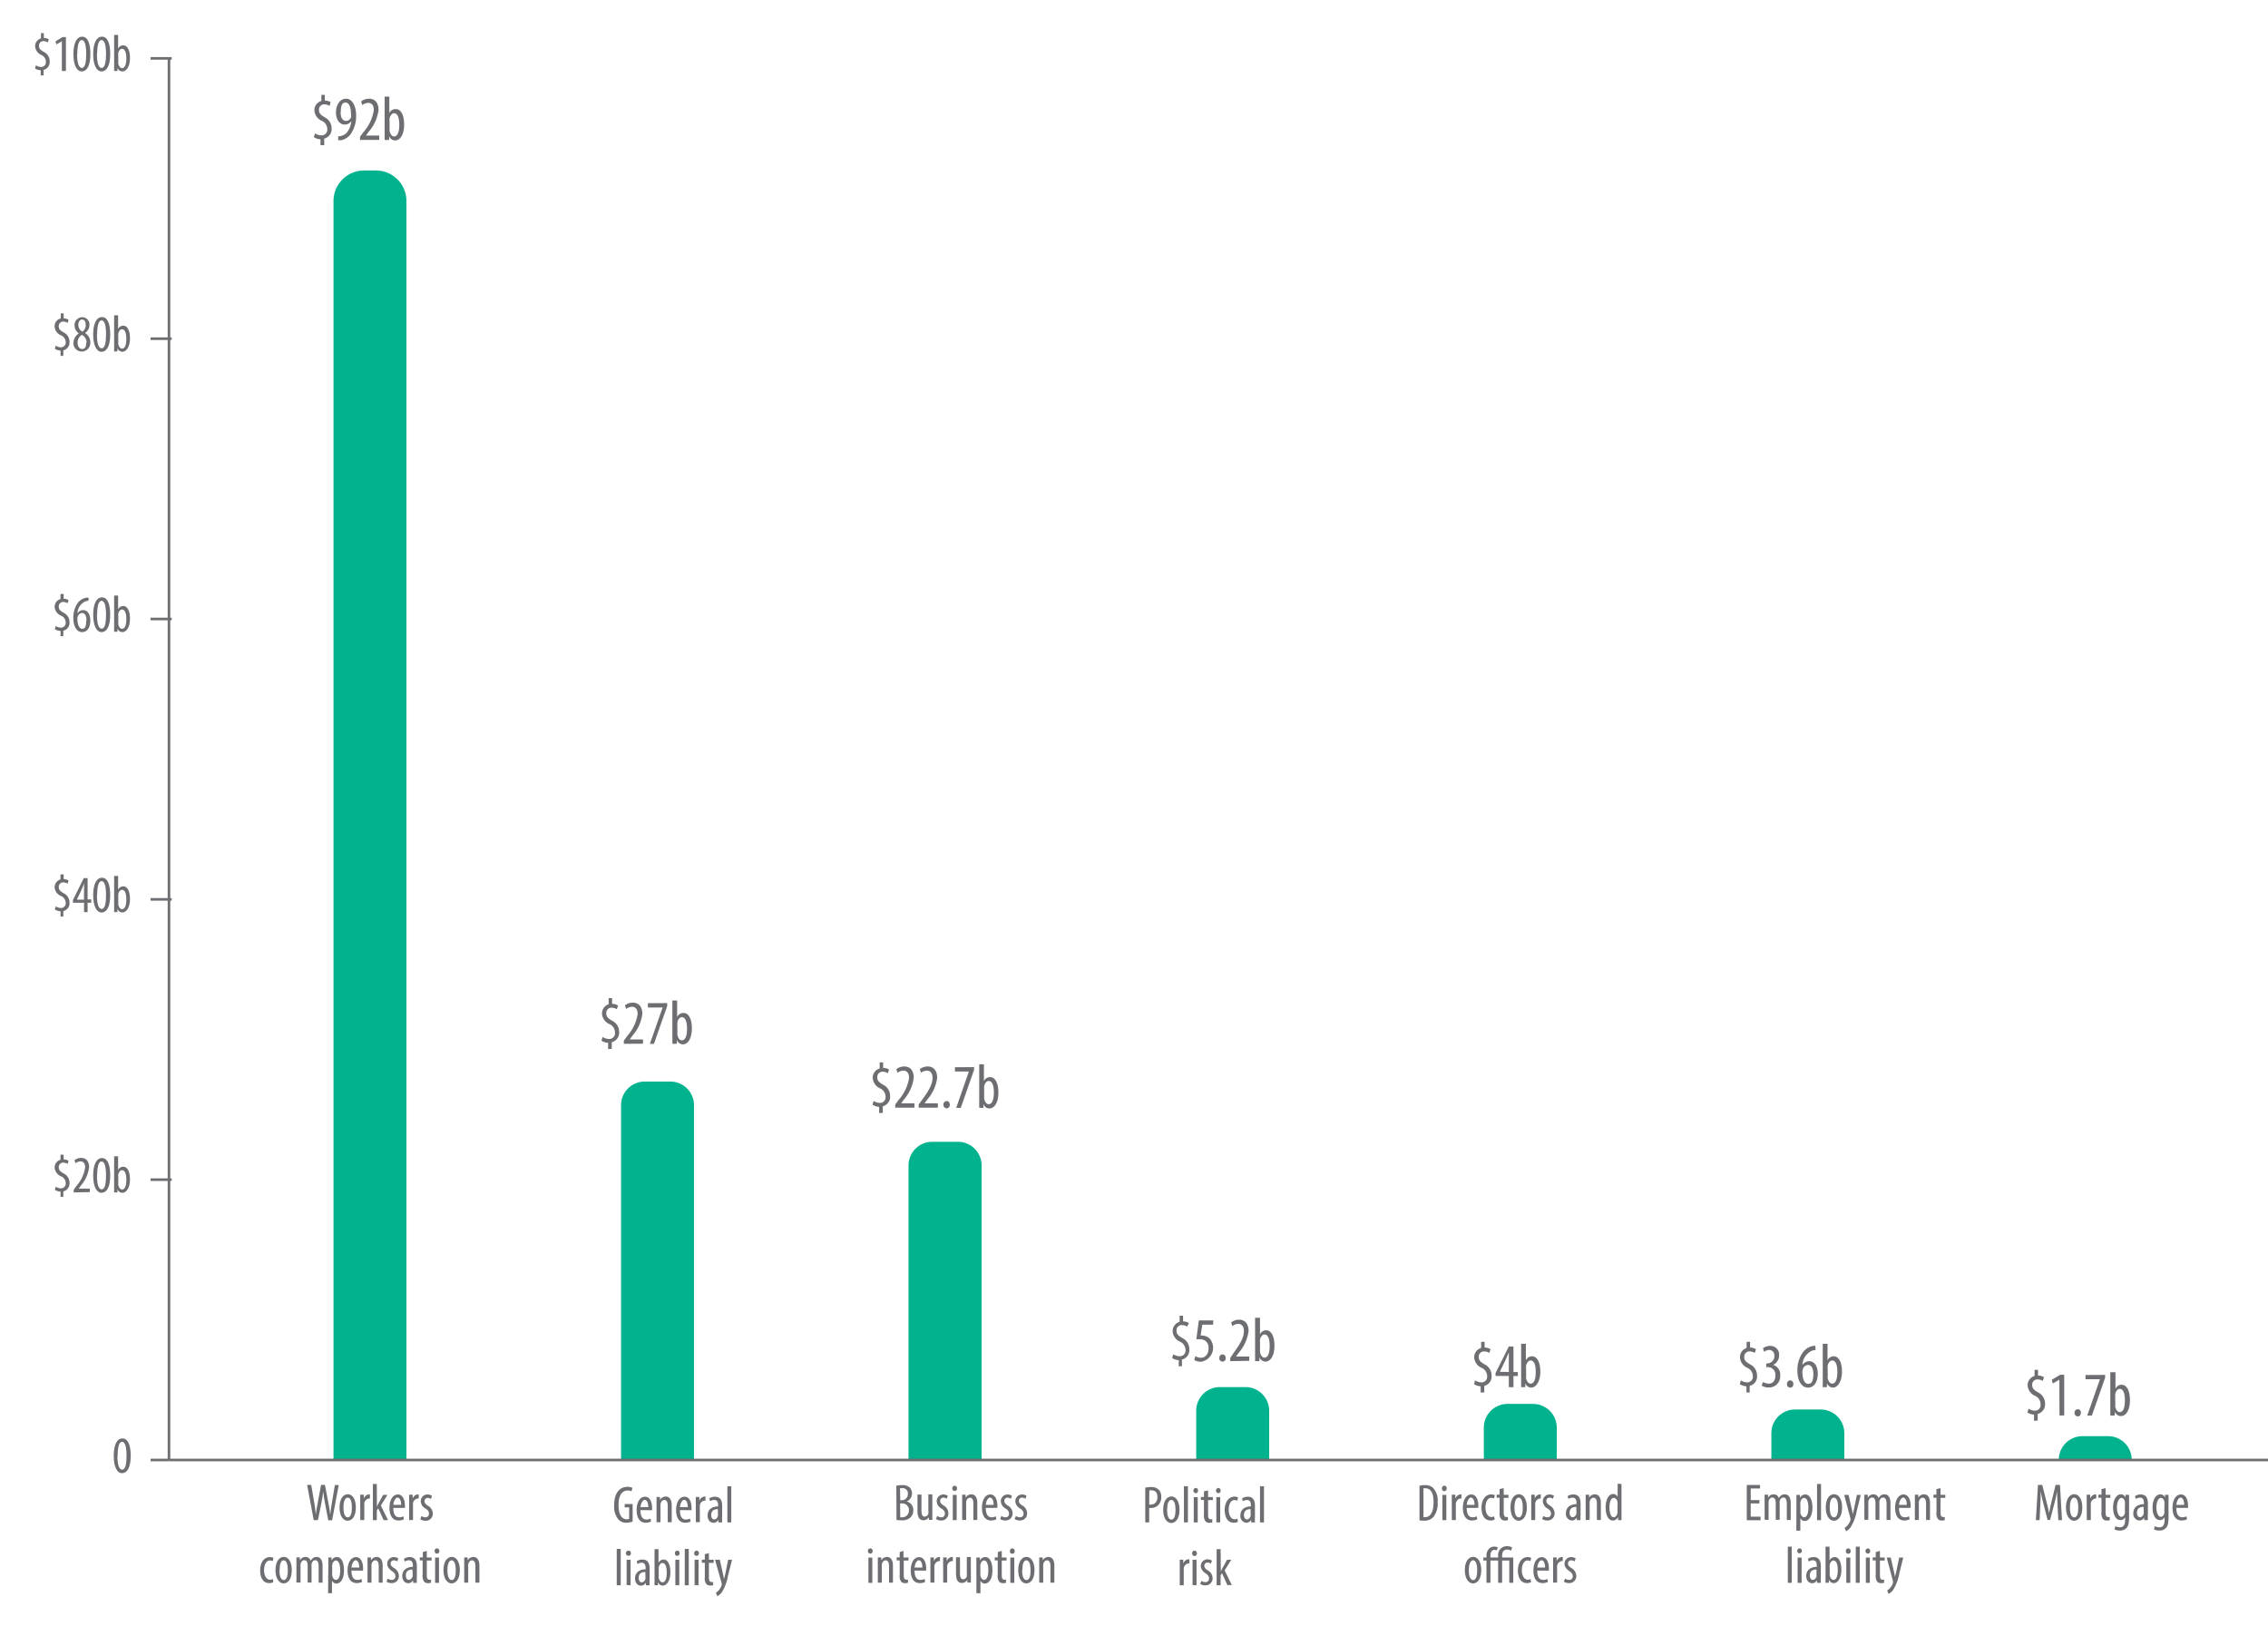 <svg id="Layer_1" data-name="Layer 1" xmlns="http://www.w3.org/2000/svg" xmlns:xlink="http://www.w3.org/1999/xlink" viewBox="0 0 342 248.14"><defs><style>.cls-1,.cls-5{fill:none;}.cls-2{clip-path:url(#clip-path);}.cls-3{clip-path:url(#clip-path-2);}.cls-4{fill:#6d6e71;}.cls-5{stroke:#6d6e71;stroke-miterlimit:10;stroke-width:0.39px;}.cls-6{fill:#00b28e;}.cls-7{clip-path:url(#clip-path-4);}</style><clipPath id="clip-path"><rect class="cls-1" x="-223.14" y="-433.86" width="612" height="792"/></clipPath><clipPath id="clip-path-2"><rect class="cls-1" x="1.65" y="1.83" width="344.69" height="252.28"/></clipPath><clipPath id="clip-path-4"><rect class="cls-1" x="4.89" y="4.13" width="341.45" height="240.34"/></clipPath></defs><title>Fig1</title><g class="cls-2"><g class="cls-3"><path class="cls-4" d="M19.71,219.47c0,1.87-.58,2.63-1.31,2.63s-1.25-.94-1.25-2.61.5-2.63,1.32-2.63S19.71,217.84,19.71,219.47Zm-2,0c0,1.24.21,2.1.71,2.1s.66-.87.66-2.1-.19-2.1-.67-2.1S17.74,218.25,17.74,219.48Z"/><path class="cls-4" d="M9.13,180.43v-.78a1.71,1.71,0,0,1-.86-.27l.14-.47a1.51,1.51,0,0,0,.79.25.72.72,0,0,0,.71-.8,1.13,1.13,0,0,0-.67-1,1.56,1.56,0,0,1-1-1.3,1.2,1.2,0,0,1,.88-1.21v-.77H9.6v.72a1.36,1.36,0,0,1,.74.21l-.15.47a1.24,1.24,0,0,0-.67-.2.66.66,0,0,0-.66.69c0,.46.22.63.73.94a1.55,1.55,0,0,1,.89,1.4,1.23,1.23,0,0,1-.93,1.31v.83Z"/><path class="cls-4" d="M11.11,179.77v-.39l.42-.59A5.38,5.38,0,0,0,12.84,176c0-.56-.25-.91-.72-.91a1.29,1.29,0,0,0-.73.28l-.15-.45a1.58,1.58,0,0,1,1-.35c.84,0,1.2.63,1.2,1.4a5.17,5.17,0,0,1-1.24,2.76l-.34.47v0h1.68v.53Z"/><path class="cls-4" d="M16.62,177.21c0,1.86-.58,2.62-1.31,2.62s-1.26-.94-1.26-2.61.51-2.63,1.33-2.63S16.62,175.58,16.62,177.21Zm-2,0c0,1.24.21,2.1.71,2.1s.66-.87.66-2.1-.19-2.1-.67-2.1S14.65,176,14.65,177.21Z"/><path class="cls-4" d="M17.21,179.77c0-.22,0-.65,0-.91v-4.54h.6v2.09h0a.83.83,0,0,1,.79-.51c.58,0,1,.68,1,1.93s-.56,2-1.14,2a.79.79,0,0,1-.75-.55h0l0,.49Zm.63-1.34a.82.82,0,0,0,0,.23c.14.57.4.67.56.67.48,0,.65-.66.65-1.47s-.18-1.44-.66-1.44c-.28,0-.51.35-.56.68a2.26,2.26,0,0,0,0,.26Z"/><path class="cls-4" d="M9.13,138.17v-.79a1.62,1.62,0,0,1-.86-.27l.14-.47a1.51,1.51,0,0,0,.79.25.71.71,0,0,0,.71-.79,1.16,1.16,0,0,0-.67-1,1.53,1.53,0,0,1-1-1.3,1.21,1.21,0,0,1,.88-1.21v-.76H9.6v.71a1.35,1.35,0,0,1,.74.22l-.15.46a1.34,1.34,0,0,0-.67-.19.66.66,0,0,0-.66.68c0,.46.22.64.73.95a1.55,1.55,0,0,1,.89,1.4,1.22,1.22,0,0,1-.93,1.3v.84Z"/><path class="cls-4" d="M12.67,137.51V136.1H11v-.41l1.63-3.3h.58v3.21h.55v.5h-.55v1.41Zm0-1.91v-1.45c0-.35,0-.67.05-1h0c-.17.41-.28.66-.43,1l-.7,1.48h1.11Z"/><path class="cls-4" d="M16.62,134.94c0,1.87-.58,2.63-1.31,2.63s-1.26-.94-1.26-2.61.51-2.63,1.33-2.63S16.62,133.31,16.62,134.94Zm-2,0c0,1.23.21,2.1.71,2.1s.66-.87.66-2.1-.19-2.1-.67-2.1S14.65,133.72,14.65,135Z"/><path class="cls-4" d="M17.21,137.51c0-.22,0-.66,0-.92v-4.53h.6v2.08h0a.85.85,0,0,1,.79-.51c.58,0,1,.69,1,1.93s-.56,2-1.14,2a.8.8,0,0,1-.75-.56h0l0,.5Zm.63-1.35a.9.9,0,0,0,0,.24c.14.56.4.67.56.67.48,0,.65-.67.65-1.48s-.18-1.44-.66-1.44c-.28,0-.51.36-.56.68a2.44,2.44,0,0,0,0,.27Z"/><path class="cls-4" d="M9.13,95.9v-.78a1.71,1.71,0,0,1-.86-.27l.14-.47a1.51,1.51,0,0,0,.79.25.72.72,0,0,0,.71-.8,1.13,1.13,0,0,0-.67-1,1.56,1.56,0,0,1-1-1.3,1.2,1.2,0,0,1,.88-1.21v-.77H9.6v.72a1.36,1.36,0,0,1,.74.21l-.15.47a1.24,1.24,0,0,0-.67-.2.66.66,0,0,0-.66.69c0,.46.22.63.73.94a1.55,1.55,0,0,1,.89,1.4,1.23,1.23,0,0,1-.93,1.31v.83Z"/><path class="cls-4" d="M13.33,90.57l-.36.06a2,2,0,0,0-1.29,1.84h0a1,1,0,0,1,.85-.49c.65,0,1.09.6,1.09,1.58s-.43,1.74-1.24,1.74-1.32-.9-1.32-2.07a3.89,3.89,0,0,1,.65-2.31A2.08,2.08,0,0,1,13,90.11l.38,0Zm-.29,3c0-.77-.26-1.15-.67-1.15a.73.73,0,0,0-.65.55.64.64,0,0,0-.05.3c0,1,.33,1.53.73,1.53S13,94.49,13,93.6Z"/><path class="cls-4" d="M16.62,92.68c0,1.86-.58,2.62-1.31,2.62s-1.26-.94-1.26-2.61.51-2.63,1.33-2.63S16.62,91.05,16.62,92.68Zm-2,0c0,1.24.21,2.1.71,2.1s.66-.87.66-2.1-.19-2.1-.67-2.1S14.65,91.45,14.65,92.68Z"/><path class="cls-4" d="M17.21,95.24c0-.22,0-.65,0-.91V89.79h.6v2.09h0a.83.83,0,0,1,.79-.51c.58,0,1,.68,1,1.93s-.56,2-1.14,2a.79.79,0,0,1-.75-.55h0l0,.49Zm.63-1.35a.86.86,0,0,0,0,.24c.14.57.4.67.56.67.48,0,.65-.66.65-1.47s-.18-1.44-.66-1.44c-.28,0-.51.35-.56.67a2.53,2.53,0,0,0,0,.27Z"/><path class="cls-4" d="M9.13,53.64v-.79a1.62,1.62,0,0,1-.86-.27l.14-.47a1.51,1.51,0,0,0,.79.25.72.72,0,0,0,.71-.79,1.16,1.16,0,0,0-.67-1,1.53,1.53,0,0,1-1-1.3A1.21,1.21,0,0,1,9.17,48v-.76H9.6V48a1.27,1.27,0,0,1,.74.22l-.15.46a1.24,1.24,0,0,0-.67-.2.66.66,0,0,0-.66.69c0,.46.22.64.73.94a1.58,1.58,0,0,1,.89,1.41,1.23,1.23,0,0,1-.93,1.3v.84Z"/><path class="cls-4" d="M11.07,51.72a1.76,1.76,0,0,1,.83-1.46v0a1.46,1.46,0,0,1-.66-1.17,1.19,1.19,0,0,1,1.17-1.27A1.1,1.1,0,0,1,13.49,49a1.44,1.44,0,0,1-.67,1.2v0a1.67,1.67,0,0,1,.8,1.39A1.31,1.31,0,0,1,12.33,53,1.25,1.25,0,0,1,11.07,51.72Zm2-.06a1.35,1.35,0,0,0-.72-1.18,1.37,1.37,0,0,0-.65,1.14c0,.58.26,1,.69,1S13,52.3,13,51.66ZM11.81,49a1.14,1.14,0,0,0,.62,1,1.18,1.18,0,0,0,.5-1c0-.5-.2-.83-.56-.83S11.81,48.57,11.81,49Z"/><path class="cls-4" d="M16.62,50.41c0,1.86-.58,2.63-1.31,2.63s-1.26-.95-1.26-2.61.51-2.63,1.33-2.63S16.62,48.78,16.62,50.41Zm-2,0c0,1.23.21,2.1.71,2.1s.66-.88.66-2.1-.19-2.11-.67-2.11S14.65,49.19,14.65,50.42Z"/><path class="cls-4" d="M17.21,53c0-.22,0-.66,0-.92V47.53h.6v2.08h0a.85.85,0,0,1,.79-.51c.58,0,1,.69,1,1.93s-.56,2-1.14,2a.8.8,0,0,1-.75-.56h0l0,.5Zm.63-1.35a.9.9,0,0,0,0,.24c.14.56.4.67.56.67.48,0,.65-.67.65-1.48s-.18-1.44-.66-1.44c-.28,0-.51.36-.56.68a2.44,2.44,0,0,0,0,.27Z"/><path class="cls-4" d="M6.14,11.37v-.78a1.75,1.75,0,0,1-.86-.27l.14-.47a1.57,1.57,0,0,0,.79.25.71.71,0,0,0,.71-.8,1.12,1.12,0,0,0-.66-1A1.55,1.55,0,0,1,5.3,7a1.21,1.21,0,0,1,.88-1.21V5h.43v.72a1.43,1.43,0,0,1,.75.21L7.2,6.4a1.2,1.2,0,0,0-.66-.2.66.66,0,0,0-.66.69c0,.46.21.63.73.94a1.54,1.54,0,0,1,.88,1.4,1.22,1.22,0,0,1-.92,1.31v.83Z"/><path class="cls-4" d="M9.33,6.21h0l-.83.49-.12-.48,1.06-.63h.5v5.12H9.33Z"/><path class="cls-4" d="M13.63,8.14c0,1.87-.58,2.63-1.31,2.63s-1.25-.94-1.25-2.61.5-2.63,1.32-2.63S13.63,6.51,13.63,8.14Zm-2,0c0,1.24.21,2.1.71,2.1s.66-.87.66-2.1-.19-2.1-.67-2.1S11.66,6.92,11.66,8.15Z"/><path class="cls-4" d="M16.62,8.14c0,1.87-.58,2.63-1.31,2.63s-1.26-.94-1.26-2.61.51-2.63,1.33-2.63S16.62,6.51,16.62,8.14Zm-2,0c0,1.24.21,2.1.7,2.1s.67-.87.67-2.1-.19-2.1-.67-2.1S14.65,6.92,14.65,8.15Z"/><path class="cls-4" d="M17.21,10.71c0-.22,0-.65,0-.91V5.26h.6V7.35h0a.83.83,0,0,1,.79-.51c.58,0,1,.68,1,1.93s-.56,2-1.14,2a.79.79,0,0,1-.75-.55h0l0,.49Zm.63-1.35a.86.86,0,0,0,0,.24c.14.57.4.67.56.67.48,0,.65-.66.65-1.47s-.18-1.44-.66-1.44c-.28,0-.51.35-.56.67a2.53,2.53,0,0,0,0,.27Z"/></g><path class="cls-5" d="M22.7,8.8h3.19M22.7,51.06h3.19M22.7,93.32h3.19M22.7,135.59h3.19M22.7,177.85h3.19M22.7,220.11h2.78m0,0V8.8"/><g class="cls-3"><path class="cls-6" d="M314,216.52h3.92a3.56,3.56,0,0,1,3.53,3.59h-11a3.57,3.57,0,0,1,3.54-3.59"/><path class="cls-6" d="M270.66,212.5h3.91a3.57,3.57,0,0,1,3.54,3.6v4h-11v-4a3.57,3.57,0,0,1,3.54-3.6"/><path class="cls-6" d="M227.29,211.66h3.92a3.57,3.57,0,0,1,3.54,3.59v4.86h-11v-4.86a3.57,3.57,0,0,1,3.54-3.59"/><path class="cls-6" d="M183.93,209.12h3.91a3.57,3.57,0,0,1,3.54,3.6v7.39h-11v-7.39a3.57,3.57,0,0,1,3.54-3.6"/><path class="cls-6" d="M140.56,172.14h3.92a3.57,3.57,0,0,1,3.54,3.6v44.37H137V175.74a3.57,3.57,0,0,1,3.54-3.6"/><path class="cls-6" d="M97.2,163.06h3.91a3.56,3.56,0,0,1,3.54,3.59v53.46h-11V166.65a3.56,3.56,0,0,1,3.54-3.59"/><path class="cls-6" d="M54.86,25.7h1.86a4.61,4.61,0,0,1,4.57,4.64V220.11h-11V30.34a4.61,4.61,0,0,1,4.57-4.64"/><path class="cls-4" d="M47.31,229.18l-1-5.31h.62l.44,2.56c.11.67.2,1.26.26,1.92h0c.06-.67.19-1.25.31-1.93l.48-2.55H49l.48,2.5c.12.63.24,1.24.31,2h0c.08-.77.18-1.34.28-1.95l.43-2.53h.58l-1,5.31h-.58L49,226.6c-.1-.56-.2-1.16-.26-1.74h0c-.07.6-.16,1.17-.28,1.76l-.52,2.56Z"/><path class="cls-4" d="M53.66,227.27c0,1.48-.67,2-1.25,2s-1.21-.62-1.21-2,.61-2,1.25-2S53.66,225.94,53.66,227.27Zm-1.87,0c0,.63.11,1.49.65,1.49s.62-.89.62-1.49-.1-1.48-.63-1.48S51.79,226.69,51.79,227.27Z"/><path class="cls-4" d="M54.32,226.35c0-.32,0-.7,0-1h.54l0,.6h0a.92.92,0,0,1,.79-.66h.13v.63h-.13a.81.81,0,0,0-.72.79c0,.11,0,.22,0,.35v2.11h-.6Z"/><path class="cls-4" d="M56.84,227.14h0c.07-.15.13-.3.2-.42l.74-1.35h.65l-1,1.6,1.08,2.21h-.66l-.82-1.79-.21.35v1.44h-.59v-5.45h.59Z"/><path class="cls-4" d="M59.31,227.33c0,1.17.46,1.42.89,1.42a1.31,1.31,0,0,0,.62-.15l.09.45a1.87,1.87,0,0,1-.82.18c-.9,0-1.36-.75-1.36-1.92s.51-2,1.26-2,1.07.82,1.07,1.68a3.33,3.33,0,0,1,0,.34Zm1.18-.45c0-.76-.27-1.1-.56-1.1s-.59.58-.61,1.1Z"/><path class="cls-4" d="M61.7,226.35c0-.32,0-.7,0-1h.53l0,.6h0a.91.91,0,0,1,.79-.66h.12v.63H63a.81.81,0,0,0-.72.79,1.9,1.9,0,0,0,0,.35v2.11H61.7Z"/><path class="cls-4" d="M63.53,228.55a1.12,1.12,0,0,0,.6.2.51.51,0,0,0,.55-.55c0-.3-.1-.49-.48-.75a1.31,1.31,0,0,1-.75-1.09,1,1,0,0,1,1-1.05,1.34,1.34,0,0,1,.68.19L65,226a.9.9,0,0,0-.49-.17.46.46,0,0,0-.49.48c0,.26.09.41.46.67a1.38,1.38,0,0,1,.78,1.15,1.05,1.05,0,0,1-1.12,1.14,1.31,1.31,0,0,1-.75-.22Z"/><path class="cls-4" d="M41.22,238.53a1.26,1.26,0,0,1-.62.14c-.82,0-1.37-.66-1.37-1.92,0-1.1.54-2,1.48-2a1.26,1.26,0,0,1,.53.12l-.12.5a.94.94,0,0,0-.43-.11c-.59,0-.87.73-.87,1.48s.34,1.42.89,1.42a1,1,0,0,0,.43-.1Z"/><path class="cls-4" d="M44,236.72c0,1.47-.67,2-1.24,2s-1.22-.62-1.22-2,.61-2,1.26-2S44,235.39,44,236.72Zm-1.86,0c0,.63.11,1.49.65,1.49s.61-.9.61-1.49-.1-1.48-.63-1.48S42.17,236.14,42.17,236.72Z"/><path class="cls-4" d="M44.7,235.8c0-.45,0-.68,0-1h.52l0,.47h0a.94.94,0,0,1,.84-.54.8.8,0,0,1,.79.59h0a1.26,1.26,0,0,1,.37-.44.93.93,0,0,1,.52-.15c.51,0,.9.38.9,1.35v2.53h-.59v-2.39c0-.49-.07-1-.52-1-.25,0-.47.22-.55.57a1.83,1.83,0,0,0,0,.35v2.45h-.59v-2.5c0-.42-.07-.87-.52-.87-.24,0-.48.22-.55.62a1.69,1.69,0,0,0,0,.33v2.42H44.7Z"/><path class="cls-4" d="M49.51,236c0-.59,0-.93,0-1.19H50l0,.48h0a.85.85,0,0,1,.79-.55c.65,0,1.08.71,1.08,2,0,1.41-.57,2-1.16,2a.71.71,0,0,1-.65-.44h0v1.89h-.59Zm.59,1.22a1,1,0,0,0,0,.31c.11.54.38.65.55.65.49,0,.65-.7.65-1.47s-.19-1.45-.66-1.45c-.27,0-.51.35-.55.7a1.32,1.32,0,0,0,0,.29Z"/><path class="cls-4" d="M53,236.78c0,1.16.45,1.41.89,1.41a1.23,1.23,0,0,0,.62-.15l.09.45a1.77,1.77,0,0,1-.82.18c-.9,0-1.37-.74-1.37-1.91s.52-2,1.27-2,1.07.82,1.07,1.69c0,.14,0,.24,0,.34Zm1.17-.45c0-.77-.27-1.1-.55-1.1s-.59.58-.62,1.1Z"/><path class="cls-4" d="M55.42,235.8c0-.45,0-.68,0-1h.52l0,.45h0a1,1,0,0,1,.86-.52c.52,0,.9.4.9,1.32v2.56h-.59v-2.46c0-.45-.09-.91-.52-.91-.25,0-.49.22-.57.63a3.11,3.11,0,0,0,0,.34v2.4h-.6Z"/><path class="cls-4" d="M58.46,238a1.26,1.26,0,0,0,.61.19.51.51,0,0,0,.55-.55c0-.29-.1-.49-.48-.75s-.75-.64-.75-1.08a1,1,0,0,1,1-1.06,1.3,1.3,0,0,1,.67.2l-.16.46a.84.84,0,0,0-.5-.17.47.47,0,0,0-.49.48c0,.26.1.4.47.66a1.41,1.41,0,0,1,.77,1.16,1.05,1.05,0,0,1-1.12,1.13,1.21,1.21,0,0,1-.74-.22Z"/><path class="cls-4" d="M62.29,238.63l0-.4h0a.83.83,0,0,1-.74.46c-.5,0-.89-.43-.89-1.09,0-.95.75-1.37,1.6-1.38v-.12c0-.51-.13-.87-.6-.87a1.12,1.12,0,0,0-.62.2l-.13-.42a1.55,1.55,0,0,1,.87-.26c.75,0,1.08.51,1.08,1.37v1.64a6.05,6.05,0,0,0,0,.87Zm-.09-2c-.31,0-1,.05-1,.88,0,.5.25.68.46.68s.48-.2.56-.58a1.55,1.55,0,0,0,0-.21Z"/><path class="cls-4" d="M64.36,233.81v1h.72v.46h-.72v2.26c0,.5.17.63.39.63l.24,0,0,.46a1.32,1.32,0,0,1-.45.06.74.74,0,0,1-.58-.22,1.42,1.42,0,0,1-.23-1v-2.21H63.3v-.46h.46V234Z"/><path class="cls-4" d="M66.25,233.83a.36.36,0,0,1-.37.4.36.36,0,0,1-.34-.4.36.36,0,0,1,.35-.39A.36.36,0,0,1,66.25,233.83Zm-.64,4.8v-3.81h.59v3.81Z"/><path class="cls-4" d="M69.34,236.72c0,1.47-.68,2-1.25,2s-1.22-.62-1.22-2,.61-2,1.26-2S69.34,235.39,69.34,236.72Zm-1.87,0c0,.63.11,1.49.65,1.49s.61-.9.61-1.49-.1-1.48-.63-1.48S67.47,236.14,67.47,236.72Z"/><path class="cls-4" d="M70,235.8c0-.45,0-.68,0-1h.52l0,.45h0a1,1,0,0,1,.86-.52c.52,0,.91.4.91,1.32v2.56h-.6v-2.46c0-.45-.09-.91-.52-.91-.25,0-.49.22-.57.63a3.11,3.11,0,0,0,0,.34v2.4H70Z"/><path class="cls-4" d="M95.4,229.39a2.79,2.79,0,0,1-.93.18,1.57,1.57,0,0,1-1.24-.52,3.09,3.09,0,0,1-.62-2.11c0-2.07,1-2.78,2-2.78a1.73,1.73,0,0,1,.75.15l-.13.52a1.33,1.33,0,0,0-.61-.12c-.65,0-1.35.53-1.35,2.17s.61,2.17,1.24,2.17a.72.72,0,0,0,.36-.07v-1.73h-.67v-.5H95.4Z"/><path class="cls-4" d="M96.58,227.67c0,1.16.45,1.42.89,1.42a1.35,1.35,0,0,0,.62-.15l.09.45a1.9,1.9,0,0,1-.82.18c-.9,0-1.36-.75-1.36-1.92s.51-2,1.26-2,1.07.82,1.07,1.69c0,.14,0,.24,0,.34Zm1.18-.45c0-.76-.28-1.1-.56-1.1s-.59.58-.62,1.1Z"/><path class="cls-4" d="M99,226.69c0-.45,0-.68,0-1h.52l0,.45h0a1,1,0,0,1,.86-.52c.52,0,.91.4.91,1.32v2.56h-.6v-2.46c0-.45-.09-.9-.52-.9-.25,0-.49.21-.57.62a3.11,3.11,0,0,0,0,.34v2.4H99Z"/><path class="cls-4" d="M102.53,227.67c0,1.16.46,1.42.89,1.42a1.28,1.28,0,0,0,.62-.15l.1.45a1.9,1.9,0,0,1-.82.18c-.9,0-1.37-.75-1.37-1.92s.51-2,1.27-2,1.06.82,1.06,1.69v.34Zm1.18-.45c0-.76-.27-1.1-.56-1.1s-.59.58-.61,1.1Z"/><path class="cls-4" d="M104.92,226.69c0-.32,0-.7,0-1h.54l0,.6h0a.92.92,0,0,1,.79-.67h.13v.62h-.13a.81.81,0,0,0-.72.79,3.49,3.49,0,0,0,0,.35v2.11h-.6Z"/><path class="cls-4" d="M108.33,229.52l0-.4h0a.83.83,0,0,1-.74.46c-.51,0-.89-.43-.89-1.08,0-1,.75-1.38,1.59-1.39V227c0-.51-.12-.86-.59-.86a1.08,1.08,0,0,0-.62.19l-.14-.42a1.61,1.61,0,0,1,.88-.26c.75,0,1.08.51,1.08,1.37v1.64a6.05,6.05,0,0,0,0,.87Zm-.08-2c-.31,0-1,.06-1,.88,0,.5.25.68.46.68s.48-.2.55-.58a.75.75,0,0,0,0-.21Z"/><path class="cls-4" d="M109.68,224.07h.59v5.45h-.59Z"/><path class="cls-4" d="M93,233.52h.6V239H93Z"/><path class="cls-4" d="M95.13,234.17a.34.34,0,0,1-.36.39.39.39,0,0,1,0-.78A.34.34,0,0,1,95.13,234.17Zm-.64,4.8v-3.82h.6V239Z"/><path class="cls-4" d="M97.4,239l0-.41h0a.86.86,0,0,1-.75.47c-.5,0-.89-.43-.89-1.09,0-.95.75-1.38,1.6-1.38v-.12c0-.51-.13-.87-.6-.87a1.12,1.12,0,0,0-.62.2l-.13-.43a1.55,1.55,0,0,1,.87-.25c.76,0,1.08.51,1.08,1.36v1.65a6.05,6.05,0,0,0,0,.87Zm-.09-2c-.31,0-1,.05-1,.88,0,.49.25.68.46.68s.49-.2.56-.58a1.55,1.55,0,0,0,0-.21Z"/><path class="cls-4" d="M98.7,239c0-.23,0-.66,0-.92v-4.53h.6v2.08h0a.83.83,0,0,1,.79-.51c.58,0,1,.69,1,1.93s-.56,2-1.14,2a.77.77,0,0,1-.74-.56h0l0,.5Zm.63-1.35a.79.79,0,0,0,0,.23c.14.57.4.67.56.67.48,0,.65-.66.65-1.47s-.18-1.44-.66-1.44c-.28,0-.51.36-.55.68a1.18,1.18,0,0,0,0,.27Z"/><path class="cls-4" d="M102.48,234.17a.35.35,0,0,1-.37.39.35.35,0,0,1-.34-.39.36.36,0,0,1,.35-.39A.35.35,0,0,1,102.48,234.17Zm-.64,4.8v-3.82h.59V239Z"/><path class="cls-4" d="M103.26,233.52h.6V239h-.6Z"/><path class="cls-4" d="M105.39,234.17a.35.35,0,0,1-.37.39.35.35,0,0,1-.34-.39.36.36,0,0,1,.35-.39A.35.35,0,0,1,105.39,234.17Zm-.65,4.8v-3.82h.6V239Z"/><path class="cls-4" d="M106.9,234.15v1h.72v.47h-.72v2.26c0,.49.18.63.4.63a.88.88,0,0,0,.24,0l0,.47a1.29,1.29,0,0,1-.44.06.75.75,0,0,1-.59-.23,1.38,1.38,0,0,1-.23-1v-2.2h-.45v-.47h.45v-.83Z"/><path class="cls-4" d="M108.54,235.15l.49,2.19c.07.3.11.55.16.79h0c0-.21.1-.5.17-.78l.44-2.2h.59l-.62,2.45a7,7,0,0,1-.92,2.46,2.08,2.08,0,0,1-.68.58l-.22-.52a1.77,1.77,0,0,0,.53-.48,2,2,0,0,0,.34-.64.54.54,0,0,0,0-.18.76.76,0,0,0,0-.15l-1-3.52Z"/><path class="cls-4" d="M135.16,224a3.65,3.65,0,0,1,.87-.1,1.61,1.61,0,0,1,1.16.37,1.31,1.31,0,0,1-.47,2.09h0a1.31,1.31,0,0,1,1,1.36,1.54,1.54,0,0,1-.37,1,1.75,1.75,0,0,1-1.38.48,4.35,4.35,0,0,1-.78-.05Zm.59,2.18H136a.91.91,0,0,0,.9-.94.77.77,0,0,0-.86-.87,1.19,1.19,0,0,0-.32,0Zm0,2.57a1.19,1.19,0,0,0,.31,0,1,1,0,0,0,1-1,1,1,0,0,0-1.06-1.09h-.27Z"/><path class="cls-4" d="M140.59,228.14c0,.43,0,.76,0,1h-.52l0-.4h0a1,1,0,0,1-.8.46c-.66,0-.92-.52-.92-1.46v-2.41h.6v2.32c0,.6.09,1,.5,1a.59.59,0,0,0,.54-.5,1.83,1.83,0,0,0,0-.35v-2.51h.6Z"/><path class="cls-4" d="M141.32,228.55a1.16,1.16,0,0,0,.61.2.51.51,0,0,0,.55-.55c0-.3-.1-.49-.48-.75a1.31,1.31,0,0,1-.75-1.09,1,1,0,0,1,1-1.05,1.3,1.3,0,0,1,.67.19l-.16.46a.91.91,0,0,0-.5-.17.47.47,0,0,0-.49.48c0,.26.1.41.47.67a1.39,1.39,0,0,1,.77,1.15,1.05,1.05,0,0,1-1.12,1.14,1.27,1.27,0,0,1-.74-.22Z"/><path class="cls-4" d="M144.31,224.39a.35.35,0,0,1-.37.39.36.36,0,0,1-.34-.39.37.37,0,0,1,.35-.4A.36.36,0,0,1,144.31,224.39Zm-.64,4.79v-3.81h.59v3.81Z"/><path class="cls-4" d="M145.09,226.35c0-.45,0-.67,0-1h.52l0,.46h0a.94.94,0,0,1,.86-.52c.52,0,.9.39.9,1.31v2.56h-.59v-2.46c0-.45-.09-.9-.52-.9-.25,0-.49.21-.57.62a3.11,3.11,0,0,0,0,.34v2.4h-.6Z"/><path class="cls-4" d="M148.65,227.33c0,1.17.46,1.42.89,1.42a1.28,1.28,0,0,0,.62-.15l.1.45a1.9,1.9,0,0,1-.82.18c-.9,0-1.37-.75-1.37-1.92s.51-2,1.26-2,1.07.82,1.07,1.68v.34Zm1.18-.45c0-.76-.27-1.1-.56-1.1s-.59.58-.61,1.1Z"/><path class="cls-4" d="M151,228.55a1.12,1.12,0,0,0,.6.2.51.51,0,0,0,.55-.55c0-.3-.1-.49-.48-.75a1.31,1.31,0,0,1-.75-1.09,1,1,0,0,1,1-1.05,1.34,1.34,0,0,1,.68.19l-.17.46a.9.9,0,0,0-.49-.17.46.46,0,0,0-.49.48c0,.26.09.41.46.67a1.38,1.38,0,0,1,.78,1.15,1.05,1.05,0,0,1-1.12,1.14,1.31,1.31,0,0,1-.75-.22Z"/><path class="cls-4" d="M153.19,228.55a1.12,1.12,0,0,0,.6.2.51.51,0,0,0,.55-.55c0-.3-.1-.49-.48-.75a1.34,1.34,0,0,1-.75-1.09,1,1,0,0,1,1-1.05,1.34,1.34,0,0,1,.68.19l-.17.46a.87.87,0,0,0-.49-.17.46.46,0,0,0-.49.48c0,.26.09.41.47.67a1.39,1.39,0,0,1,.77,1.15,1.05,1.05,0,0,1-1.12,1.14A1.31,1.31,0,0,1,153,229Z"/><path class="cls-4" d="M131.59,233.83a.36.36,0,0,1-.37.4.36.36,0,0,1-.34-.4.36.36,0,0,1,.35-.39A.36.36,0,0,1,131.59,233.83Zm-.64,4.8v-3.81h.59v3.81Z"/><path class="cls-4" d="M132.37,235.8c0-.45,0-.68,0-1h.52l0,.45h0a1,1,0,0,1,.86-.52c.52,0,.9.4.9,1.32v2.56h-.59v-2.46c0-.45-.09-.91-.52-.91-.25,0-.49.22-.57.63a3.11,3.11,0,0,0,0,.34v2.4h-.6Z"/><path class="cls-4" d="M136.24,233.81v1H137v.46h-.72v2.26c0,.5.18.63.4.63l.24,0,0,.46a1.29,1.29,0,0,1-.44.06.78.78,0,0,1-.59-.22,1.43,1.43,0,0,1-.22-1v-2.21h-.46v-.46h.46V234Z"/><path class="cls-4" d="M137.91,236.78c0,1.16.46,1.41.89,1.41a1.21,1.21,0,0,0,.62-.15l.09.45a1.71,1.71,0,0,1-.82.18c-.9,0-1.36-.74-1.36-1.91s.51-2,1.26-2,1.07.82,1.07,1.69c0,.14,0,.24,0,.34Zm1.18-.45c0-.77-.27-1.1-.56-1.1s-.59.58-.61,1.1Z"/><path class="cls-4" d="M140.3,235.8c0-.32,0-.7,0-1h.53l0,.59h0a.91.91,0,0,1,.79-.66h.12v.62h-.12a.81.81,0,0,0-.72.79,1.89,1.89,0,0,0,0,.35v2.11h-.6Z"/><path class="cls-4" d="M142.22,235.8c0-.32,0-.7,0-1h.54l0,.59h0a.93.93,0,0,1,.79-.66h.13v.62h-.13a.81.81,0,0,0-.72.79,3.49,3.49,0,0,0,0,.35v2.11h-.6Z"/><path class="cls-4" d="M146.4,237.59c0,.42,0,.75,0,1h-.52l0-.4h0a1,1,0,0,1-.81.46c-.66,0-.91-.52-.91-1.46v-2.41h.6v2.32c0,.6.09,1,.5,1a.57.57,0,0,0,.53-.51,1.23,1.23,0,0,0,0-.34v-2.51h.6Z"/><path class="cls-4" d="M147.23,236c0-.59,0-.93,0-1.19h.54l0,.48h0a.87.87,0,0,1,.79-.55c.66,0,1.09.71,1.09,2,0,1.41-.57,2-1.16,2a.71.71,0,0,1-.65-.44h0v1.89h-.6Zm.6,1.22a1.51,1.51,0,0,0,0,.31c.12.54.39.65.55.65.5,0,.65-.7.65-1.47s-.18-1.45-.65-1.45c-.28,0-.52.35-.55.7a1.32,1.32,0,0,0,0,.29Z"/><path class="cls-4" d="M151.06,233.81v1h.72v.46h-.72v2.26c0,.5.18.63.4.63l.24,0,0,.46a1.29,1.29,0,0,1-.44.06.78.78,0,0,1-.59-.22,1.43,1.43,0,0,1-.22-1v-2.21H150v-.46h.46V234Z"/><path class="cls-4" d="M153,233.83a.36.36,0,1,1-.71,0,.36.36,0,0,1,.35-.39A.36.36,0,0,1,153,233.83Zm-.65,4.8v-3.81h.6v3.81Z"/><path class="cls-4" d="M156,236.72c0,1.47-.67,2-1.25,2s-1.21-.62-1.21-2,.61-2,1.25-2S156,235.39,156,236.72Zm-1.87,0c0,.63.11,1.49.66,1.49s.61-.9.61-1.49-.1-1.48-.63-1.48S154.17,236.14,154.17,236.72Z"/><path class="cls-4" d="M156.71,235.8c0-.45,0-.68,0-1h.52l0,.45h0a1,1,0,0,1,.86-.52c.52,0,.9.4.9,1.32v2.56h-.59v-2.46c0-.45-.09-.91-.52-.91-.25,0-.49.22-.57.63a3.11,3.11,0,0,0,0,.34v2.4h-.6Z"/><path class="cls-4" d="M172.7,224.29a3.53,3.53,0,0,1,.87-.1,1.57,1.57,0,0,1,1.15.39,1.49,1.49,0,0,1,.39,1.1,1.69,1.69,0,0,1-.32,1.08,1.51,1.51,0,0,1-1.23.59h-.27v2.17h-.59Zm.59,2.54a.83.83,0,0,0,.24,0c.59,0,1-.4,1-1.14,0-.55-.22-1-.88-1a1.44,1.44,0,0,0-.34,0Z"/><path class="cls-4" d="M177.86,227.61c0,1.48-.67,2-1.25,2s-1.21-.62-1.21-2,.61-2,1.25-2S177.86,226.28,177.86,227.61Zm-1.87,0c0,.63.11,1.49.65,1.49s.62-.9.62-1.49-.1-1.48-.63-1.48S176,227,176,227.61Z"/><path class="cls-4" d="M178.53,224.07h.6v5.45h-.6Z"/><path class="cls-4" d="M180.65,224.72a.35.35,0,0,1-.36.4.4.4,0,0,1,0-.79A.35.35,0,0,1,180.65,224.72Zm-.64,4.8v-3.81h.6v3.81Z"/><path class="cls-4" d="M182.17,224.7v1h.72v.46h-.72v2.26c0,.5.17.63.39.63l.24,0,0,.46a1.18,1.18,0,0,1-.44.07.78.78,0,0,1-.59-.23,1.49,1.49,0,0,1-.22-1v-2.21h-.46v-.46h.46v-.84Z"/><path class="cls-4" d="M184.06,224.72a.35.35,0,0,1-.36.4.4.4,0,0,1,0-.79A.36.36,0,0,1,184.06,224.72Zm-.64,4.8v-3.81H184v3.81Z"/><path class="cls-4" d="M186.67,229.42a1.22,1.22,0,0,1-.62.15c-.82,0-1.37-.67-1.37-1.93,0-1.1.54-2,1.48-2a1.26,1.26,0,0,1,.53.12l-.12.5a.93.93,0,0,0-.42-.11c-.6,0-.87.73-.87,1.48s.33,1.42.88,1.42a1.09,1.09,0,0,0,.44-.1Z"/><path class="cls-4" d="M188.67,229.52l0-.4h0a.83.83,0,0,1-.74.46,1,1,0,0,1-.89-1.08c0-1,.75-1.38,1.59-1.39V227c0-.51-.12-.86-.59-.86a1.11,1.11,0,0,0-.62.19l-.13-.42a1.55,1.55,0,0,1,.87-.26c.75,0,1.08.51,1.08,1.37v1.64a6.05,6.05,0,0,0,0,.87Zm-.09-2c-.31,0-1,.06-1,.88,0,.5.25.68.46.68s.48-.2.55-.58a.75.75,0,0,0,0-.21Z"/><path class="cls-4" d="M190,224.07h.6v5.45H190Z"/><path class="cls-4" d="M177.9,236.14c0-.32,0-.7,0-1h.53l0,.6h0a.91.91,0,0,1,.79-.66h.13v.62h-.13a.82.82,0,0,0-.72.8c0,.1,0,.22,0,.34V239h-.6Z"/><path class="cls-4" d="M180.48,234.17a.36.36,0,1,1-.71,0,.36.36,0,0,1,.35-.39A.35.35,0,0,1,180.48,234.17Zm-.65,4.8v-3.82h.6V239Z"/><path class="cls-4" d="M181.16,238.34a1.22,1.22,0,0,0,.6.19.51.51,0,0,0,.55-.55c0-.29-.1-.49-.48-.75s-.75-.64-.75-1.08a1,1,0,0,1,1-1.06,1.25,1.25,0,0,1,.68.2l-.17.45a.89.89,0,0,0-.49-.16.46.46,0,0,0-.49.48c0,.26.09.4.46.66a1.38,1.38,0,0,1,.78,1.16,1.05,1.05,0,0,1-1.12,1.13,1.24,1.24,0,0,1-.75-.22Z"/><path class="cls-4" d="M184.09,236.93h0a4.28,4.28,0,0,1,.2-.43l.74-1.35h.64l-1,1.61,1.08,2.21h-.67l-.81-1.8-.21.35V239h-.6v-5.45h.6Z"/><path class="cls-4" d="M214.05,224a2.85,2.85,0,0,1,.81-.1,1.71,1.71,0,0,1,1.22.4,2.76,2.76,0,0,1,.71,2.15,3.25,3.25,0,0,1-.63,2.24,1.83,1.83,0,0,1-1.44.57,3.39,3.39,0,0,1-.67-.05Zm.6,4.73a1,1,0,0,0,.22,0c.66,0,1.3-.48,1.3-2.28,0-1.34-.4-2.07-1.24-2.07a.86.86,0,0,0-.28,0Z"/><path class="cls-4" d="M218.15,224.39a.36.36,0,1,1-.71,0,.37.37,0,0,1,.35-.4A.36.36,0,0,1,218.15,224.39Zm-.65,4.79v-3.81h.6v3.81Z"/><path class="cls-4" d="M218.92,226.35c0-.32,0-.7,0-1h.54l0,.6h0a.94.94,0,0,1,.8-.66h.12v.63h-.12c-.38,0-.66.35-.73.79,0,.11,0,.22,0,.35v2.11h-.6Z"/><path class="cls-4" d="M221.17,227.33c0,1.17.46,1.42.89,1.42a1.28,1.28,0,0,0,.62-.15l.1.45a1.9,1.9,0,0,1-.82.18c-.9,0-1.37-.75-1.37-1.92s.51-2,1.27-2,1.06.82,1.06,1.68v.34Zm1.18-.45c0-.76-.27-1.1-.56-1.1s-.59.58-.61,1.1Z"/><path class="cls-4" d="M225.39,229.09a1.38,1.38,0,0,1-.62.14c-.82,0-1.37-.67-1.37-1.93,0-1.1.54-2,1.48-2a1.26,1.26,0,0,1,.53.12l-.12.5a1,1,0,0,0-.43-.1c-.59,0-.86.72-.86,1.47s.33,1.42.88,1.42a1,1,0,0,0,.43-.1Z"/><path class="cls-4" d="M226.75,224.36v1h.72v.46h-.72v2.26c0,.5.18.63.4.63a.9.9,0,0,0,.24,0l0,.46a1.26,1.26,0,0,1-.44.07.77.77,0,0,1-.59-.23,1.38,1.38,0,0,1-.23-1v-2.21h-.45v-.46h.45v-.84Z"/><path class="cls-4" d="M230.24,227.27c0,1.48-.68,2-1.25,2s-1.22-.62-1.22-2,.62-2,1.26-2S230.24,225.94,230.24,227.27Zm-1.87,0c0,.63.11,1.49.65,1.49s.61-.89.61-1.49-.1-1.48-.62-1.48S228.37,226.69,228.37,227.27Z"/><path class="cls-4" d="M230.9,226.35c0-.32,0-.7,0-1h.53l0,.6h0a.91.91,0,0,1,.79-.66h.12v.63h-.12a.81.81,0,0,0-.72.79,1.94,1.94,0,0,0,0,.35v2.11h-.6Z"/><path class="cls-4" d="M232.73,228.55a1.12,1.12,0,0,0,.6.2.51.51,0,0,0,.55-.55c0-.3-.1-.49-.48-.75a1.34,1.34,0,0,1-.75-1.09,1,1,0,0,1,1-1.05,1.34,1.34,0,0,1,.68.19l-.16.46a.94.94,0,0,0-.5-.17.46.46,0,0,0-.49.48c0,.26.09.41.47.67a1.39,1.39,0,0,1,.77,1.15,1.05,1.05,0,0,1-1.12,1.14,1.31,1.31,0,0,1-.75-.22Z"/><path class="cls-4" d="M237.77,229.18l0-.4h0a.84.84,0,0,1-.75.46,1,1,0,0,1-.89-1.08c0-1,.75-1.38,1.6-1.39v-.12c0-.51-.12-.86-.6-.86a1.19,1.19,0,0,0-.62.19l-.13-.42a1.59,1.59,0,0,1,.88-.25c.75,0,1.08.5,1.08,1.36v1.64a8,8,0,0,0,0,.87Zm-.08-2c-.31,0-1,.06-1,.88,0,.5.25.68.46.68s.49-.2.56-.57a.82.82,0,0,0,0-.22Z"/><path class="cls-4" d="M239.11,226.35c0-.45,0-.67,0-1h.52l0,.46h0a.94.94,0,0,1,.86-.52c.52,0,.91.39.91,1.31v2.56h-.6v-2.46c0-.45-.09-.9-.52-.9-.25,0-.49.21-.57.62a3.11,3.11,0,0,0,0,.34v2.4h-.6Z"/><path class="cls-4" d="M244.51,223.73v4.54c0,.26,0,.69,0,.91H244l0-.48h0a.88.88,0,0,1-.79.54c-.63,0-1.09-.7-1.09-2s.55-2,1.13-2a.72.72,0,0,1,.68.45h0v-2Zm-.59,3.09a2.09,2.09,0,0,0,0-.25c0-.4-.27-.74-.55-.74-.5,0-.67.7-.67,1.46s.2,1.45.63,1.45c.19,0,.45-.1.58-.65a2,2,0,0,0,0-.26Z"/><path class="cls-4" d="M223.36,236.72c0,1.47-.68,2-1.25,2s-1.22-.62-1.22-2,.62-2,1.26-2S223.36,235.39,223.36,236.72Zm-1.87,0c0,.63.11,1.49.65,1.49s.61-.9.61-1.49-.1-1.48-.62-1.48S221.49,236.14,221.49,236.72Zm6.39-2.95a1.47,1.47,0,0,0-.62-.15c-.6,0-.75.42-.75,1v.19h1.68v3.81h-.6v-3.35h-1.08v3.35h-.6v-3.35h-1.16v3.35h-.6v-3.35h-.47v-.46h.47v-.18a1.5,1.5,0,0,1,.4-1.15,1.12,1.12,0,0,1,.79-.31,1.24,1.24,0,0,1,.52.12l-.17.46a.75.75,0,0,0-.34-.09.49.49,0,0,0-.43.22,1.25,1.25,0,0,0-.17.74v.19h1.16v-.26a1.31,1.31,0,0,1,1.37-1.44,1.47,1.47,0,0,1,.73.18Zm3,4.76a1.26,1.26,0,0,1-.62.14c-.82,0-1.37-.67-1.37-1.92,0-1.1.54-2,1.48-2a1.17,1.17,0,0,1,.52.12l-.11.5a.94.94,0,0,0-.43-.11c-.59,0-.87.73-.87,1.48s.34,1.42.89,1.42a1,1,0,0,0,.43-.1Zm.93-1.75c0,1.16.46,1.41.89,1.41a1.18,1.18,0,0,0,.62-.15l.1.45a1.78,1.78,0,0,1-.83.18c-.9,0-1.36-.74-1.36-1.91s.51-2,1.26-2,1.07.82,1.07,1.69v.34Zm1.18-.45c0-.77-.27-1.1-.56-1.1s-.59.58-.61,1.1Zm1.21-.53c0-.32,0-.7,0-1h.53l0,.59h0a.91.91,0,0,1,.79-.66h.13v.62h-.13a.81.81,0,0,0-.72.79,1.89,1.89,0,0,0,0,.35v2.11h-.6ZM236,238a1.26,1.26,0,0,0,.61.19.51.51,0,0,0,.55-.55c0-.29-.1-.49-.48-.75s-.76-.64-.76-1.08a1,1,0,0,1,1-1.06,1.34,1.34,0,0,1,.68.2l-.16.46a.86.86,0,0,0-.5-.17.46.46,0,0,0-.49.48c0,.26.09.4.47.66a1.41,1.41,0,0,1,.77,1.16,1.05,1.05,0,0,1-1.12,1.13,1.26,1.26,0,0,1-.75-.22Z"/><path class="cls-4" d="M265.3,226.66H264v2h1.48v.53h-2.08v-5.31h2v.53H264v1.75h1.31Z"/><path class="cls-4" d="M266.09,226.35c0-.45,0-.67,0-1h.52l0,.47h0a.94.94,0,0,1,.85-.53.78.78,0,0,1,.78.58h0a1.14,1.14,0,0,1,.37-.43.84.84,0,0,1,.52-.15c.5,0,.9.37.9,1.34v2.53h-.59v-2.39c0-.49-.07-1-.53-1-.25,0-.46.21-.55.57a1.83,1.83,0,0,0,0,.34v2.45h-.59v-2.5c0-.42-.08-.86-.52-.86-.24,0-.49.21-.56.61a3.25,3.25,0,0,0,0,.33v2.42h-.59Z"/><path class="cls-4" d="M270.89,226.56c0-.58,0-.92,0-1.19h.53l0,.49h0a.86.86,0,0,1,.79-.55c.65,0,1.09.7,1.09,2s-.58,2-1.17,2a.71.71,0,0,1-.65-.44h0v1.89h-.6Zm.6,1.22a1.42,1.42,0,0,0,0,.31c.12.55.39.65.55.65.5,0,.65-.69.65-1.47s-.18-1.44-.66-1.44c-.27,0-.51.34-.55.69a2.71,2.71,0,0,0,0,.29Z"/><path class="cls-4" d="M274,223.73h.6v5.45H274Z"/><path class="cls-4" d="M277.78,227.27c0,1.48-.68,2-1.25,2s-1.22-.62-1.22-2,.61-2,1.26-2S277.78,225.94,277.78,227.27Zm-1.87,0c0,.63.11,1.49.65,1.49s.61-.89.61-1.49-.1-1.48-.63-1.48S275.91,226.69,275.91,227.27Z"/><path class="cls-4" d="M278.75,225.37l.5,2.19c.07.3.11.55.15.79h0c0-.22.1-.51.16-.78l.45-2.2h.58l-.61,2.45a6.86,6.86,0,0,1-.93,2.45,2.18,2.18,0,0,1-.67.59l-.22-.52a1.92,1.92,0,0,0,.53-.48,2.5,2.5,0,0,0,.34-.64.54.54,0,0,0,0-.19.34.34,0,0,0,0-.14l-.94-3.52Z"/><path class="cls-4" d="M281.13,226.35c0-.45,0-.67,0-1h.52l0,.47h0a.93.93,0,0,1,.85-.53.78.78,0,0,1,.78.58h0a1.14,1.14,0,0,1,.37-.43.82.82,0,0,1,.52-.15c.5,0,.9.37.9,1.34v2.53h-.59v-2.39c0-.49-.07-1-.53-1-.25,0-.47.21-.55.57a1.83,1.83,0,0,0,0,.34v2.45h-.59v-2.5c0-.42-.08-.86-.52-.86-.24,0-.49.21-.56.61a1.72,1.72,0,0,0,0,.33v2.42h-.59Z"/><path class="cls-4" d="M286.36,227.33c0,1.17.45,1.42.89,1.42a1.35,1.35,0,0,0,.62-.15l.09.45a1.9,1.9,0,0,1-.82.18c-.9,0-1.37-.75-1.37-1.92s.52-2,1.27-2,1.07.82,1.07,1.68a3.33,3.33,0,0,1,0,.34Zm1.17-.45c0-.76-.27-1.1-.55-1.1s-.59.58-.62,1.1Z"/><path class="cls-4" d="M288.75,226.35c0-.45,0-.67,0-1h.52l0,.46h0a.94.94,0,0,1,.86-.52c.52,0,.9.39.9,1.31v2.56h-.59v-2.46c0-.45-.09-.9-.52-.9-.25,0-.49.21-.57.62a3.11,3.11,0,0,0,0,.34v2.4h-.6Z"/><path class="cls-4" d="M292.62,224.36v1h.72v.46h-.72v2.26c0,.5.18.63.4.63a.9.9,0,0,0,.24,0l0,.46a1.26,1.26,0,0,1-.44.07.78.78,0,0,1-.59-.23,1.39,1.39,0,0,1-.22-1v-2.21h-.46v-.46H292v-.84Z"/><path class="cls-4" d="M269.59,233.18h.59v5.45h-.59Z"/><path class="cls-4" d="M271.71,233.83a.35.35,0,1,1-.7,0,.36.36,0,0,1,.35-.39A.35.35,0,0,1,271.71,233.83Zm-.64,4.8v-3.81h.6v3.81Z"/><path class="cls-4" d="M274,238.63l0-.4h0a.83.83,0,0,1-.74.46c-.5,0-.89-.43-.89-1.09,0-.95.75-1.37,1.59-1.38v-.12c0-.51-.12-.87-.59-.87a1.12,1.12,0,0,0-.62.2l-.13-.42a1.55,1.55,0,0,1,.87-.26c.75,0,1.08.51,1.08,1.37v1.64a6.05,6.05,0,0,0,0,.87Zm-.09-2c-.31,0-1,.05-1,.88,0,.5.25.68.46.68s.49-.2.55-.58a.78.78,0,0,0,0-.21Z"/><path class="cls-4" d="M275.28,238.63c0-.22,0-.66,0-.92v-4.53h.6v2.08h0a.86.86,0,0,1,.79-.51c.59,0,1,.69,1,1.93s-.56,2-1.14,2a.8.8,0,0,1-.75-.56h0l0,.5Zm.63-1.35a.9.9,0,0,0,0,.24c.14.56.4.67.56.67.48,0,.65-.67.65-1.48s-.18-1.44-.66-1.44c-.28,0-.51.36-.56.68a2.44,2.44,0,0,0,0,.27Z"/><path class="cls-4" d="M279.06,233.83a.36.36,0,1,1-.71,0,.36.36,0,0,1,.35-.39A.36.36,0,0,1,279.06,233.83Zm-.65,4.8v-3.81h.6v3.81Z"/><path class="cls-4" d="M279.84,233.18h.6v5.45h-.6Z"/><path class="cls-4" d="M282,233.83a.35.35,0,0,1-.36.4.4.4,0,0,1,0-.79A.35.35,0,0,1,282,233.83Zm-.64,4.8v-3.81h.6v3.81Z"/><path class="cls-4" d="M283.48,233.81v1h.72v.46h-.72v2.26c0,.5.18.63.39.63l.24,0,0,.46a1.29,1.29,0,0,1-.44.06.75.75,0,0,1-.59-.22,1.42,1.42,0,0,1-.23-1v-2.21h-.46v-.46h.46V234Z"/><path class="cls-4" d="M285.11,234.82l.5,2.19c.07.29.11.55.16.78h0c0-.21.1-.5.16-.78l.45-2.19H287l-.61,2.44a6.84,6.84,0,0,1-.93,2.46,2,2,0,0,1-.67.58l-.22-.52a1.77,1.77,0,0,0,.53-.48,2.3,2.3,0,0,0,.34-.63.63.63,0,0,0,0-.19.32.32,0,0,0,0-.14l-.94-3.52Z"/><path class="cls-4" d="M310.26,226.9c0-.7-.08-1.48-.06-2.08h0c-.11.59-.25,1.22-.41,1.84l-.65,2.49h-.38l-.61-2.39c-.17-.67-.33-1.33-.43-1.94h0c0,.62,0,1.36-.06,2.12l-.1,2.24H307l.31-5.31h.65l.61,2.43c.18.7.31,1.22.42,1.83h0c.1-.61.22-1.12.39-1.83l.59-2.43h.66l.31,5.31h-.56Z"/><path class="cls-4" d="M314,227.27c0,1.48-.68,2-1.25,2s-1.22-.62-1.22-2,.62-2,1.26-2S314,225.94,314,227.27Zm-1.87,0c0,.63.11,1.49.65,1.49s.61-.89.61-1.49-.1-1.48-.62-1.48S312.13,226.69,312.13,227.27Z"/><path class="cls-4" d="M314.66,226.35c0-.32,0-.7,0-1h.53l0,.6h0a.91.91,0,0,1,.79-.66h.12v.63H316a.81.81,0,0,0-.72.79,1.94,1.94,0,0,0,0,.35v2.11h-.6Z"/><path class="cls-4" d="M317.51,224.36v1h.72v.46h-.72v2.26c0,.5.17.63.39.63a.9.9,0,0,0,.24,0l0,.46a1.18,1.18,0,0,1-.44.07.78.78,0,0,1-.59-.23,1.45,1.45,0,0,1-.22-1v-2.21h-.46v-.46h.46v-.84Z"/><path class="cls-4" d="M321.05,225.37c0,.27,0,.61,0,1.19v2.13c0,1-.13,1.38-.37,1.66a1.35,1.35,0,0,1-1,.4,1.82,1.82,0,0,1-.83-.18l.14-.48a1.52,1.52,0,0,0,.7.17c.47,0,.77-.3.77-1.17v-.38h0a.75.75,0,0,1-.72.46c-.66,0-1.1-.76-1.1-1.88,0-1.4.63-2,1.18-2a.75.75,0,0,1,.7.49h0l0-.43Zm-.62,1.31a1.18,1.18,0,0,0,0-.27c-.07-.26-.2-.58-.54-.58s-.67.59-.67,1.43.3,1.42.67,1.42c.17,0,.41-.09.53-.55a1.37,1.37,0,0,0,0-.34Z"/><path class="cls-4" d="M323.33,229.18l0-.4h0a.84.84,0,0,1-.75.46,1,1,0,0,1-.89-1.08c0-1,.75-1.38,1.6-1.39v-.12c0-.51-.12-.86-.6-.86a1.19,1.19,0,0,0-.62.19l-.13-.42a1.56,1.56,0,0,1,.88-.25c.75,0,1.07.5,1.07,1.36v1.64a6,6,0,0,0,0,.87Zm-.09-2c-.31,0-1,.06-1,.88,0,.5.25.68.46.68s.49-.2.56-.57a1.62,1.62,0,0,0,0-.22Z"/><path class="cls-4" d="M327,225.37c0,.27,0,.61,0,1.19v2.13c0,1-.13,1.38-.38,1.66a1.31,1.31,0,0,1-1,.4,1.81,1.81,0,0,1-.82-.18l.14-.48a1.52,1.52,0,0,0,.7.17c.47,0,.77-.3.77-1.17v-.38h0a.75.75,0,0,1-.72.46c-.67,0-1.1-.76-1.1-1.88,0-1.4.63-2,1.18-2a.75.75,0,0,1,.7.49h0l0-.43Zm-.62,1.31a1.18,1.18,0,0,0,0-.27c-.07-.26-.21-.58-.55-.58s-.66.59-.66,1.43.3,1.42.66,1.42c.18,0,.41-.09.54-.55a1.37,1.37,0,0,0,0-.34Z"/><path class="cls-4" d="M328.18,227.33c0,1.17.46,1.42.9,1.42a1.35,1.35,0,0,0,.62-.15l.09.45a1.9,1.9,0,0,1-.82.18c-.9,0-1.37-.75-1.37-1.92s.51-2,1.27-2,1.07.82,1.07,1.68a3.33,3.33,0,0,1,0,.34Zm1.18-.45c0-.76-.27-1.1-.56-1.1s-.58.58-.61,1.1Z"/></g><g class="cls-7"><line class="cls-5" x1="25.48" y1="220.11" x2="346.34" y2="220.11"/></g><g class="cls-3"><path class="cls-4" d="M48.33,21.89V21a1.9,1.9,0,0,1-1-.33l.17-.56a1.81,1.81,0,0,0,1,.3.85.85,0,0,0,.85-.95,1.37,1.37,0,0,0-.8-1.23,1.85,1.85,0,0,1-1.14-1.56,1.44,1.44,0,0,1,1.05-1.45v-.92h.52v.86a1.66,1.66,0,0,1,.89.25l-.18.56a1.55,1.55,0,0,0-.8-.24.79.79,0,0,0-.79.83c0,.55.26.76.87,1.13A1.84,1.84,0,0,1,50,19.32a1.46,1.46,0,0,1-1.11,1.57v1Z"/><path class="cls-4" d="M51,20.55a1.74,1.74,0,0,0,.45-.06,1.67,1.67,0,0,0,.83-.48,3.16,3.16,0,0,0,.7-1.75h0a1.2,1.2,0,0,1-1,.52c-.76,0-1.32-.71-1.32-1.82s.59-2.08,1.52-2.08,1.52,1.11,1.52,2.47a4.72,4.72,0,0,1-.8,2.84,2.42,2.42,0,0,1-1.4.94,3.13,3.13,0,0,1-.5,0Zm.36-3.66c0,.91.34,1.34.82,1.34a.85.85,0,0,0,.75-.54,1,1,0,0,0,0-.4c0-1.28-.36-1.84-.83-1.84S51.39,15.85,51.39,16.89Z"/><path class="cls-4" d="M54.29,21.1v-.48l.51-.7a6.45,6.45,0,0,0,1.57-3.32c0-.68-.29-1.09-.86-1.09a1.45,1.45,0,0,0-.88.34l-.17-.55a1.86,1.86,0,0,1,1.18-.42c1,0,1.44.76,1.44,1.68a6.12,6.12,0,0,1-1.49,3.31l-.41.57h2v.65Z"/><path class="cls-4" d="M58,21.1c0-.27,0-.79,0-1.1V14.56h.71v2.5h0a1,1,0,0,1,1-.61c.7,0,1.23.82,1.23,2.31,0,1.66-.67,2.41-1.37,2.41a.94.94,0,0,1-.89-.67h0l0,.6Zm.75-1.62a.77.77,0,0,0,0,.28c.17.69.48.81.67.81.58,0,.79-.8.79-1.77s-.22-1.73-.8-1.73c-.33,0-.61.43-.67.82a1.67,1.67,0,0,0,0,.32Z"/><path class="cls-4" d="M91.7,158.17v-.95a2.06,2.06,0,0,1-1-.32l.17-.57a1.85,1.85,0,0,0,1,.31.86.86,0,0,0,.86-1,1.37,1.37,0,0,0-.8-1.23,1.85,1.85,0,0,1-1.15-1.55,1.47,1.47,0,0,1,1-1.46v-.92h.52v.86a1.69,1.69,0,0,1,.9.26l-.19.56a1.46,1.46,0,0,0-.8-.24.79.79,0,0,0-.79.82c0,.56.26.77.87,1.14a1.85,1.85,0,0,1,1.07,1.68,1.47,1.47,0,0,1-1.11,1.56v1Z"/><path class="cls-4" d="M94.07,157.37v-.47l.51-.71a6.42,6.42,0,0,0,1.57-3.31c0-.68-.29-1.1-.86-1.1a1.52,1.52,0,0,0-.88.34l-.17-.55a1.86,1.86,0,0,1,1.18-.41c1,0,1.44.75,1.44,1.68a6.09,6.09,0,0,1-1.49,3.3l-.41.57v0h2v.64Z"/><path class="cls-4" d="M100.61,151.23v.44l-2,5.7H98l1.92-5.48H97.7v-.65Z"/><path class="cls-4" d="M101.39,157.37c0-.26,0-.78,0-1.09v-5.44h.72v2.5h0a1,1,0,0,1,1-.62c.69,0,1.22.83,1.22,2.32,0,1.65-.67,2.41-1.36,2.41a1,1,0,0,1-.9-.67h0l0,.59Zm.76-1.61a.8.8,0,0,0,0,.28c.16.68.47.8.67.8.57,0,.78-.79.78-1.76s-.22-1.73-.79-1.73c-.34,0-.62.42-.67.81a1.72,1.72,0,0,0,0,.32Z"/><path class="cls-4" d="M132.57,167.81v-.94a1.93,1.93,0,0,1-1-.33l.17-.56a1.81,1.81,0,0,0,.95.3.85.85,0,0,0,.85-.95,1.37,1.37,0,0,0-.8-1.23,1.87,1.87,0,0,1-1.14-1.56,1.44,1.44,0,0,1,1.05-1.45v-.92h.52V161a1.66,1.66,0,0,1,.89.25l-.18.56a1.55,1.55,0,0,0-.8-.24.79.79,0,0,0-.79.83c0,.55.26.76.87,1.13a1.84,1.84,0,0,1,1.06,1.68,1.46,1.46,0,0,1-1.1,1.57v1Z"/><path class="cls-4" d="M135,167v-.48l.51-.7a6.45,6.45,0,0,0,1.57-3.32c0-.68-.3-1.09-.86-1.09a1.52,1.52,0,0,0-.88.33l-.18-.54a1.91,1.91,0,0,1,1.19-.42c1,0,1.44.76,1.44,1.68a6.19,6.19,0,0,1-1.49,3.31l-.41.57h2V167Z"/><path class="cls-4" d="M138.53,167v-.48l.51-.7c.72-1,1.58-2.17,1.58-3.32,0-.68-.3-1.09-.87-1.09a1.46,1.46,0,0,0-.87.33l-.18-.54a1.86,1.86,0,0,1,1.18-.42c1,0,1.44.76,1.44,1.68a6.12,6.12,0,0,1-1.49,3.31l-.41.57h2V167Z"/><path class="cls-4" d="M142.27,166.54a.5.5,0,0,1,.48-.54c.29,0,.47.21.47.54s-.18.55-.47.55A.49.49,0,0,1,142.27,166.54Z"/><path class="cls-4" d="M146.88,160.88v.43l-2,5.71h-.69l1.91-5.48v0H144v-.64Z"/><path class="cls-4" d="M147.66,167c0-.27,0-.79,0-1.1v-5.44h.71V163h0a1,1,0,0,1,.95-.61c.7,0,1.23.82,1.23,2.31,0,1.66-.67,2.41-1.37,2.41a.94.94,0,0,1-.89-.67h0l0,.6Zm.75-1.62a.77.77,0,0,0,0,.28c.17.69.48.81.67.81.58,0,.79-.8.79-1.77s-.22-1.73-.8-1.73c-.33,0-.61.43-.67.82a1.67,1.67,0,0,0,0,.32Z"/><path class="cls-4" d="M177.75,206v-.94a2,2,0,0,1-1-.32l.17-.57a1.81,1.81,0,0,0,1,.3.85.85,0,0,0,.85-.95,1.37,1.37,0,0,0-.8-1.23,1.84,1.84,0,0,1-1.14-1.56,1.45,1.45,0,0,1,1.05-1.45v-.92h.52v.86a1.57,1.57,0,0,1,.89.26L179,200a1.55,1.55,0,0,0-.8-.23.78.78,0,0,0-.79.82c0,.56.26.76.87,1.13a1.85,1.85,0,0,1,1.06,1.68,1.46,1.46,0,0,1-1.11,1.57v1Z"/><path class="cls-4" d="M182.93,199.71H181.3l-.25,1.64a.78.78,0,0,1,.22,0,1.75,1.75,0,0,1,1.15.46,2.13,2.13,0,0,1-1.33,3.49,2,2,0,0,1-1-.26l.16-.59a1.64,1.64,0,0,0,.84.25c.62,0,1.15-.48,1.15-1.42a1.24,1.24,0,0,0-1.37-1.37,2.91,2.91,0,0,0-.47,0l.38-2.84h2.17Z"/><path class="cls-4" d="M183.87,204.74a.5.5,0,0,1,.47-.55.49.49,0,0,1,.48.55.47.47,0,0,1-.48.54A.48.48,0,0,1,183.87,204.74Z"/><path class="cls-4" d="M185.51,205.21v-.47L186,204c.71-1,1.57-2.16,1.57-3.32,0-.68-.3-1.09-.87-1.09a1.45,1.45,0,0,0-.87.34l-.18-.55a1.88,1.88,0,0,1,1.18-.42c1,0,1.45.76,1.45,1.69a6.2,6.2,0,0,1-1.49,3.3l-.41.57v0h2v.64Z"/><path class="cls-4" d="M189.26,205.21c0-.27,0-.78,0-1.1v-5.44H190v2.51h0a1,1,0,0,1,.95-.62c.7,0,1.23.82,1.23,2.32,0,1.65-.67,2.4-1.37,2.4a1,1,0,0,1-.9-.67h0l0,.6Zm.75-1.62a.86.86,0,0,0,0,.29c.16.68.47.8.67.8.57,0,.78-.79.78-1.77s-.21-1.72-.79-1.72c-.34,0-.62.42-.67.81a1.72,1.72,0,0,0,0,.32Z"/><path class="cls-4" d="M223.27,209.92V209a2.06,2.06,0,0,1-1-.32l.17-.57a1.84,1.84,0,0,0,.95.3.85.85,0,0,0,.86-.95,1.36,1.36,0,0,0-.81-1.23,1.86,1.86,0,0,1-1.14-1.56,1.46,1.46,0,0,1,1.05-1.45v-.92h.52v.86a1.63,1.63,0,0,1,.9.26l-.19.55a1.55,1.55,0,0,0-.8-.23.78.78,0,0,0-.79.82c0,.56.26.76.87,1.13a1.85,1.85,0,0,1,1.06,1.68,1.46,1.46,0,0,1-1.1,1.57v1Z"/><path class="cls-4" d="M227.52,209.13v-1.69h-2V207l2-4h.7v3.85h.66v.6h-.66v1.69Zm0-2.29v-1.73c0-.43,0-.81,0-1.21h0c-.21.49-.34.78-.51,1.16l-.84,1.76v0Z"/><path class="cls-4" d="M229.38,209.13c0-.27,0-.78,0-1.1v-5.44h.71v2.51h0a1,1,0,0,1,.95-.62c.7,0,1.23.82,1.23,2.32s-.67,2.4-1.37,2.4a.94.94,0,0,1-.89-.67h0l0,.6Zm.75-1.62a.86.86,0,0,0,0,.29c.17.68.48.8.67.8.58,0,.78-.79.78-1.77s-.21-1.72-.79-1.72c-.33,0-.61.42-.67.81a1.72,1.72,0,0,0,0,.32Z"/><path class="cls-4" d="M263.35,209.92V209a2,2,0,0,1-1-.32l.17-.57a1.81,1.81,0,0,0,.95.3.85.85,0,0,0,.85-.95,1.37,1.37,0,0,0-.8-1.23,1.84,1.84,0,0,1-1.14-1.56,1.45,1.45,0,0,1,1-1.45v-.92h.52v.86a1.57,1.57,0,0,1,.89.26l-.18.55a1.55,1.55,0,0,0-.8-.23.78.78,0,0,0-.79.82c0,.56.26.76.87,1.13a1.85,1.85,0,0,1,1.06,1.68,1.46,1.46,0,0,1-1.11,1.57v1Z"/><path class="cls-4" d="M265.85,208.35a1.76,1.76,0,0,0,.87.25c.62,0,1-.46,1-1.23a1.15,1.15,0,0,0-1.22-1.26h-.16v-.55h.14a1.11,1.11,0,0,0,1.09-1.1c0-.61-.33-.94-.8-.94a1.35,1.35,0,0,0-.76.29l-.16-.55a1.86,1.86,0,0,1,1.09-.35,1.31,1.31,0,0,1,1.34,1.42,1.56,1.56,0,0,1-.9,1.44v0a1.51,1.51,0,0,1,1.06,1.6,1.68,1.68,0,0,1-1.73,1.81,2,2,0,0,1-1.06-.28Z"/><path class="cls-4" d="M269.47,208.66a.5.5,0,0,1,.47-.55.49.49,0,0,1,.48.55.47.47,0,0,1-.48.54A.48.48,0,0,1,269.47,208.66Z"/><path class="cls-4" d="M273.78,203.53l-.42.06a2.42,2.42,0,0,0-1.56,2.21h0a1.21,1.21,0,0,1,1-.58c.78,0,1.31.72,1.31,1.89s-.52,2.09-1.49,2.09-1.58-1.08-1.58-2.49a4.63,4.63,0,0,1,.78-2.77,2.46,2.46,0,0,1,1.46-1,4,4,0,0,1,.45-.06Zm-.34,3.63c0-.92-.32-1.38-.81-1.38a.88.88,0,0,0-.78.66.92.92,0,0,0-.06.37c0,1.25.39,1.83.88,1.83S273.44,208.23,273.44,207.16Z"/><path class="cls-4" d="M274.86,209.13c0-.27,0-.78,0-1.1v-5.44h.72v2.51h0a1,1,0,0,1,.95-.62c.7,0,1.23.82,1.23,2.32s-.67,2.4-1.37,2.4a1,1,0,0,1-.9-.67h0l0,.6Zm.75-1.62a.86.86,0,0,0,0,.29c.17.68.47.8.67.8.58,0,.78-.79.78-1.77s-.21-1.72-.79-1.72c-.34,0-.62.42-.67.81a1.72,1.72,0,0,0,0,.32Z"/><path class="cls-4" d="M306.72,214.21v-.94a2.06,2.06,0,0,1-1-.32l.17-.57a1.84,1.84,0,0,0,.95.3.85.85,0,0,0,.86-1,1.37,1.37,0,0,0-.8-1.23,1.86,1.86,0,0,1-1.15-1.56,1.46,1.46,0,0,1,1.05-1.45v-.92h.52v.86a1.72,1.72,0,0,1,.9.25l-.19.56a1.55,1.55,0,0,0-.8-.23.78.78,0,0,0-.79.82c0,.56.26.76.87,1.13a1.86,1.86,0,0,1,1.07,1.68,1.47,1.47,0,0,1-1.11,1.57v1Z"/><path class="cls-4" d="M310.54,208h0l-1,.58-.14-.57,1.27-.75h.6v6.14h-.71Z"/><path class="cls-4" d="M312.83,213a.51.51,0,0,1,.48-.55.49.49,0,0,1,.47.55c0,.33-.18.54-.47.54A.49.49,0,0,1,312.83,213Z"/><path class="cls-4" d="M317.44,207.28v.43l-2,5.71h-.7l1.92-5.48v0h-2.18v-.64Z"/><path class="cls-4" d="M318.22,213.42c0-.27,0-.79,0-1.1v-5.44H319v2.51h0a1,1,0,0,1,.95-.62c.7,0,1.23.82,1.23,2.32,0,1.65-.67,2.4-1.37,2.4a.93.93,0,0,1-.89-.67h0l-.05.6Zm.75-1.62a.86.86,0,0,0,0,.29c.17.68.48.8.67.8.58,0,.78-.79.78-1.77s-.21-1.73-.79-1.73c-.33,0-.61.43-.67.82a1.67,1.67,0,0,0,0,.32Z"/></g></g></svg>